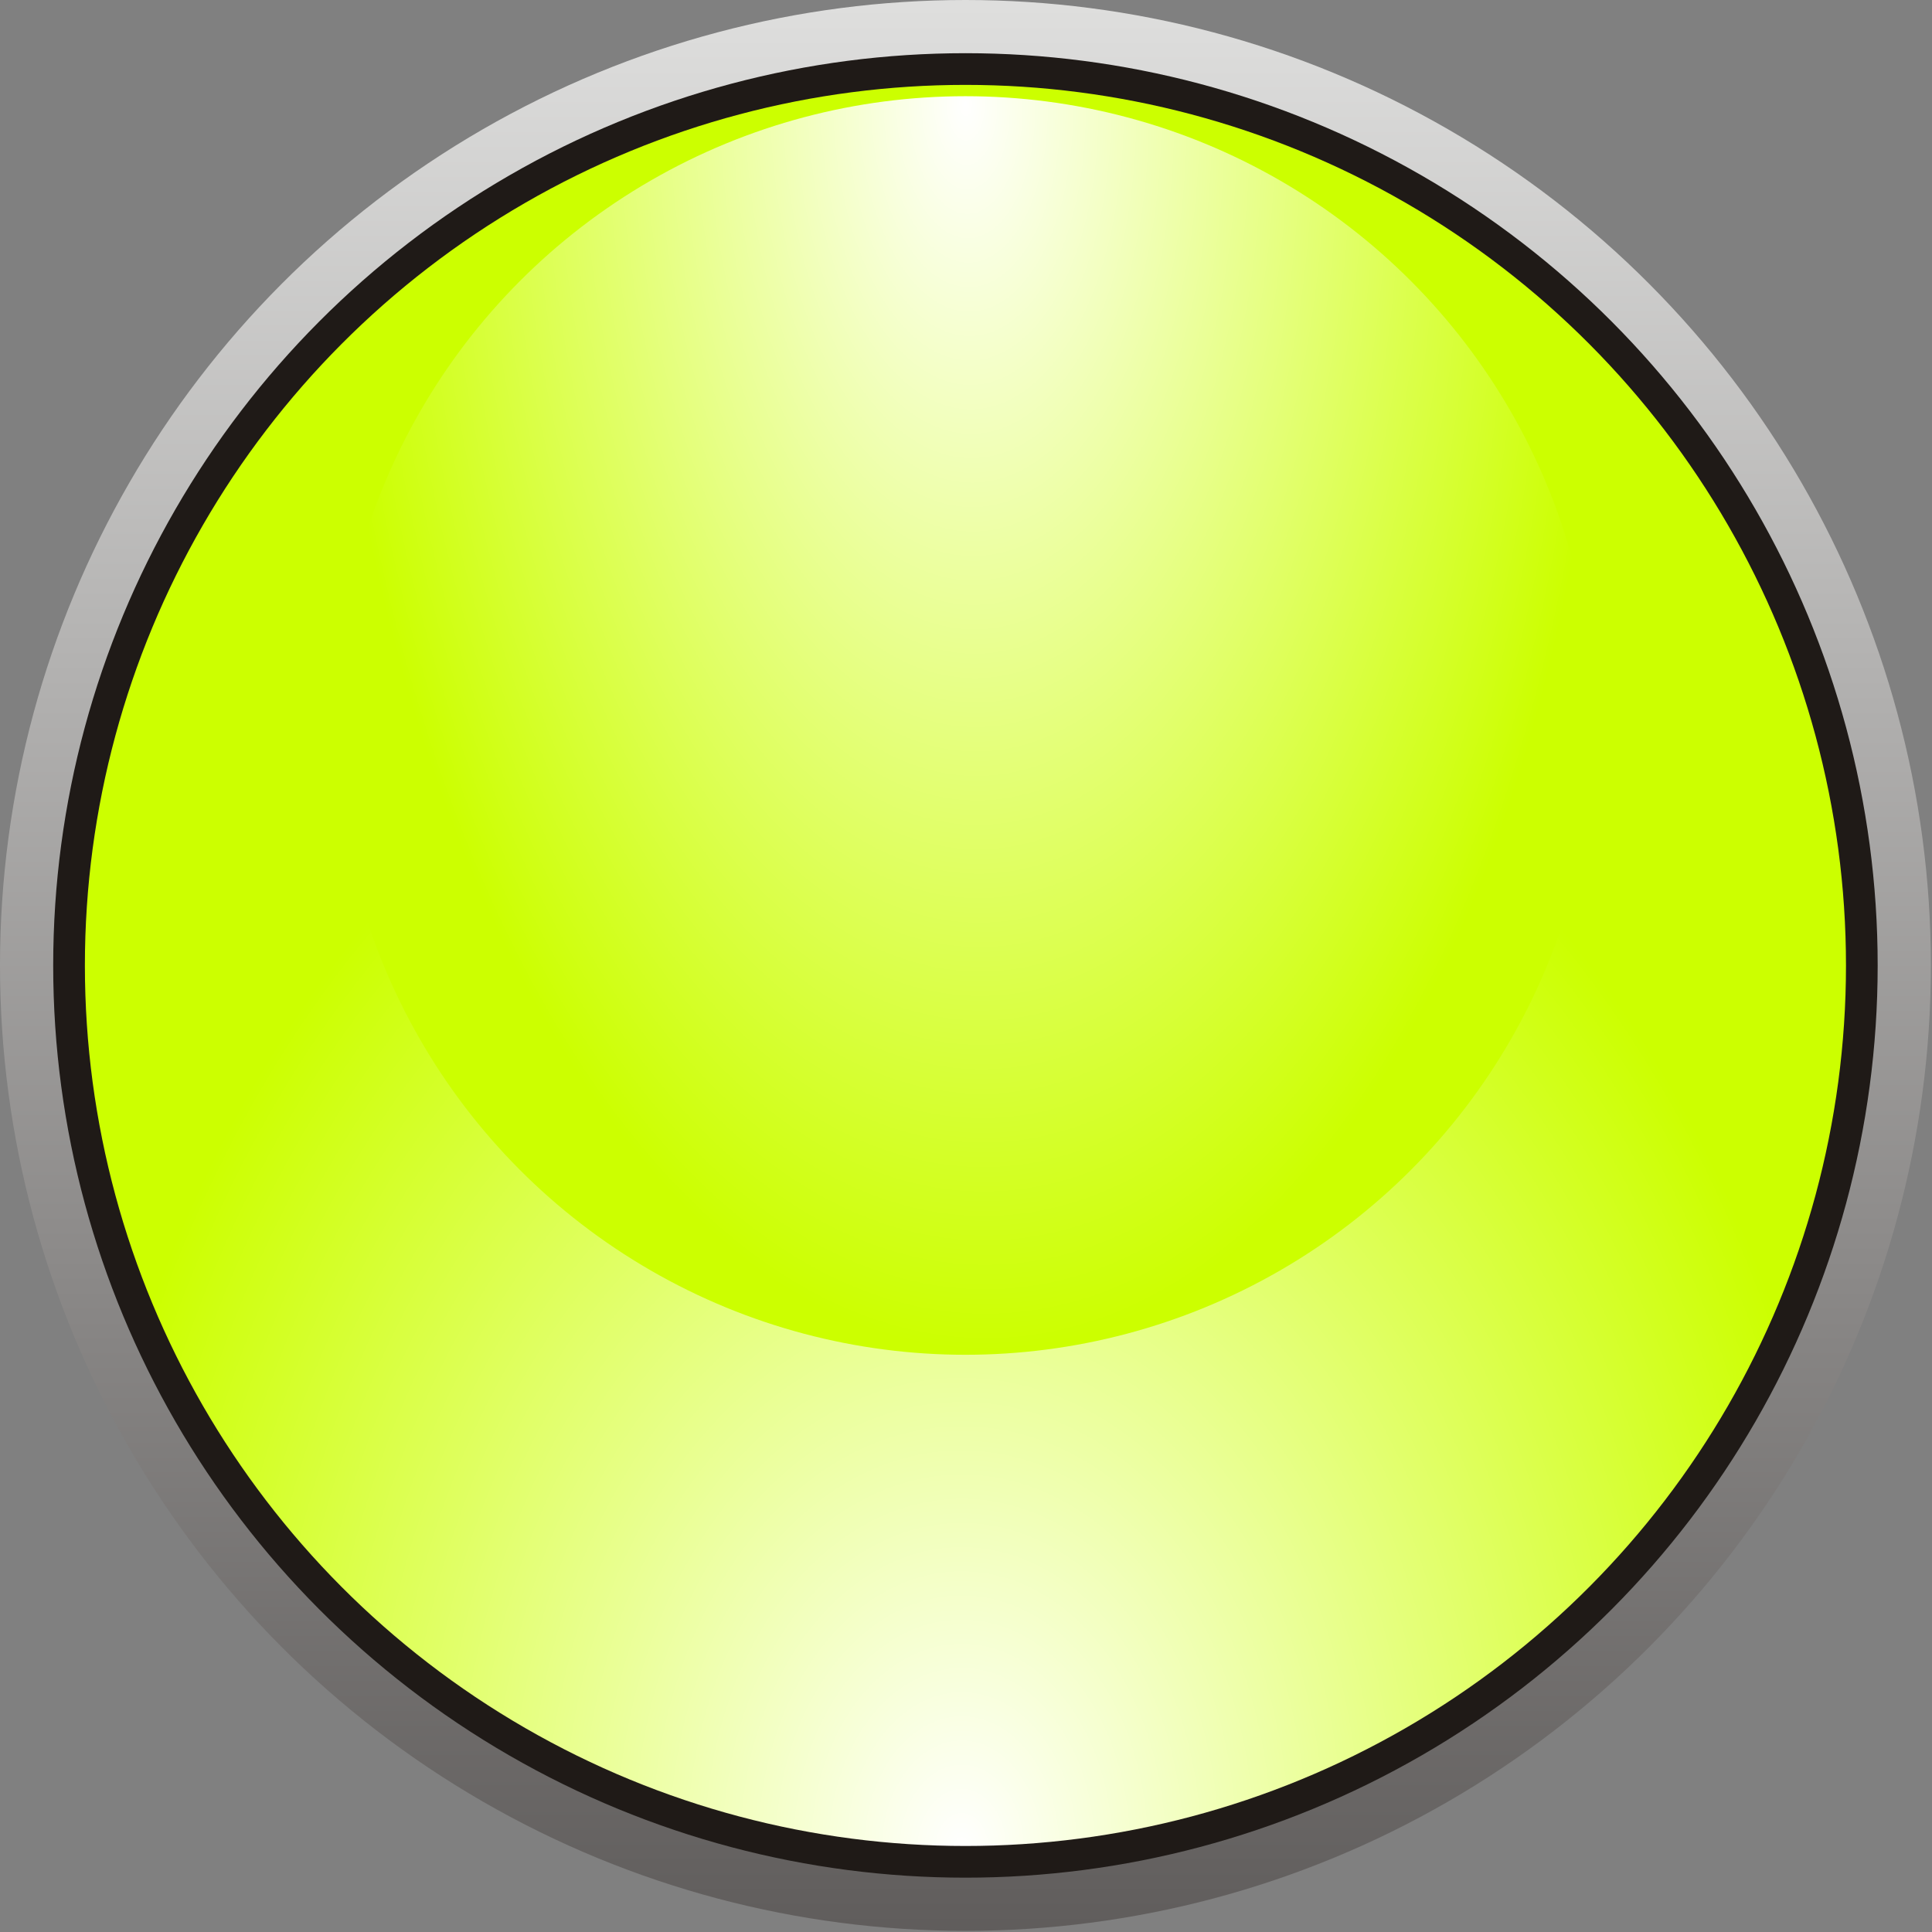 <!--?xml version="1.0" encoding="UTF-8" standalone="no"?-->
<!-- Creator: CorelDRAW -->

<svg xmlns:dc="http://purl.org/dc/elements/1.1/" xmlns:cc="http://creativecommons.org/ns#" xmlns:rdf="http://www.w3.org/1999/02/22-rdf-syntax-ns#" xmlns:svg="http://www.w3.org/2000/svg" xmlns="http://www.w3.org/2000/svg" xmlns:xlink="http://www.w3.org/1999/xlink" xmlns:sodipodi="http://sodipodi.sourceforge.net/DTD/sodipodi-0.dtd" xmlns:inkscape="http://www.inkscape.org/namespaces/inkscape" xml:space="preserve" width="9.934mm" height="9.934mm" style="shape-rendering:geometricPrecision; text-rendering:geometricPrecision; image-rendering:optimizeQuality; fill-rule:evenodd; clip-rule:evenodd" viewBox="0 0 1.707 1.707" id="svg6091" version="1.1" inkscape:version="0.48.3.1 r9886" sodipodi:docname="120.svg"><rect x="0" y="0" width="1.707" height="1.707" fill="#808080" stroke="none"/><sodipodi:namedview pagecolor="#ffffff" bordercolor="#666666" borderopacity="1" objecttolerance="10" gridtolerance="10" guidetolerance="10" inkscape:pageopacity="0" inkscape:pageshadow="2" inkscape:window-width="1440" inkscape:window-height="844" id="namedview6124" showgrid="false" showguides="true" inkscape:guide-bbox="true" inkscape:zoom="13.409256" inkscape:cx="19.642324" inkscape:cy="20.877929" inkscape:window-x="-4" inkscape:window-y="-4" inkscape:window-maximized="1" inkscape:current-layer="svg6091"></sodipodi:namedview>
 <defs id="defs6093">
  <style type="text/css" id="style6095">
   
    .fil1 {fill:#1F1A17}
    .fil0 {fill:url(#id0)}
    .fil2 {fill:url(#id1)}
    .fil3 {fill:url(#id2)}
   
  </style>
  <linearGradient id="id0" gradientUnits="userSpaceOnUse" x1="0.853" y1="0" x2="0.853" y2="1.707">
   <stop offset="0" style="stop-color:#DEDEDD" id="stop6098"></stop>
   <stop offset="1" style="stop-color:#605D5C" id="stop6100"></stop>
  </linearGradient>
  <radialGradient id="id1" gradientUnits="userSpaceOnUse" cx="0.853" cy="1.632" r="0.763" fx="0.853" fy="1.632">
   <stop offset="0" style="stop-color:white" id="stop6103"></stop>
   <stop offset="0.702" style="stop-color: rgb(204, 255, 0);" id="stop6105"></stop>
   <stop offset="1" style="stop-color: rgb(204, 255, 0);" id="stop6107"></stop>
  </radialGradient>
  <radialGradient id="id2" gradientUnits="userSpaceOnUse" cx="0.853" cy="0.085" r="0.763" fx="0.853" fy="0.085">
   <stop offset="0" style="stop-color:white" id="stop6110"></stop>
   <stop offset="1" style="stop-color: rgb(204, 255, 0);" id="stop6112"></stop>
  </radialGradient>
 
  
  
  
  
  
 <radialGradient inkscape:collect="always" xlink:href="#id2" id="radialGradient6132" gradientUnits="userSpaceOnUse" cx="0.853" cy="0.085" fx="0.853" fy="0.085" r="0.763" gradientTransform="matrix(-0.74,0.011,-0.022,-1.46,1.487,0.2)"></radialGradient><radialGradient inkscape:collect="always" xlink:href="#id1" id="radialGradient6134" gradientUnits="userSpaceOnUse" cx="0.853" cy="1.632" fx="0.853" fy="1.632" r="0.763" gradientTransform="matrix(1.474,-0.005,0.006,2.029,-0.415,-1.675)"></radialGradient></defs>
 <circle sodipodi:ry="0.85345799" sodipodi:rx="0.85345799" sodipodi:cy="0.85345799" sodipodi:cx="0.85345602" style="fill:url(#id0)" id="circle6116" r="0.853" cy="0.853" cx="0.853" class="fil0"></circle><circle style="fill:#1f1a17" sodipodi:ry="0.806292" sodipodi:rx="0.806292" sodipodi:cy="0.85345799" sodipodi:cx="0.85345697" id="circle6118" r="0.806" cy="0.853" cx="0.853" class="fil1"></circle><g id="hmigradengt" inkscape:label="#g6142"><circle class="fil2" cx="0.853" cy="0.853" r="0.778" id="circle6120" style="fill:url(#radialGradient6134)" sodipodi:cx="0.85345799" sodipodi:cy="0.85345799" sodipodi:rx="0.77823299" sodipodi:ry="0.77823299"></circle><circle class="fil3" cx="0.853" cy="0.641" r="0.556" id="circle6122" style="fill:url(#radialGradient6132)" sodipodi:cx="0.85346299" sodipodi:cy="0.64111602" sodipodi:rx="0.555758" sodipodi:ry="0.555758"></circle></g>
</svg>